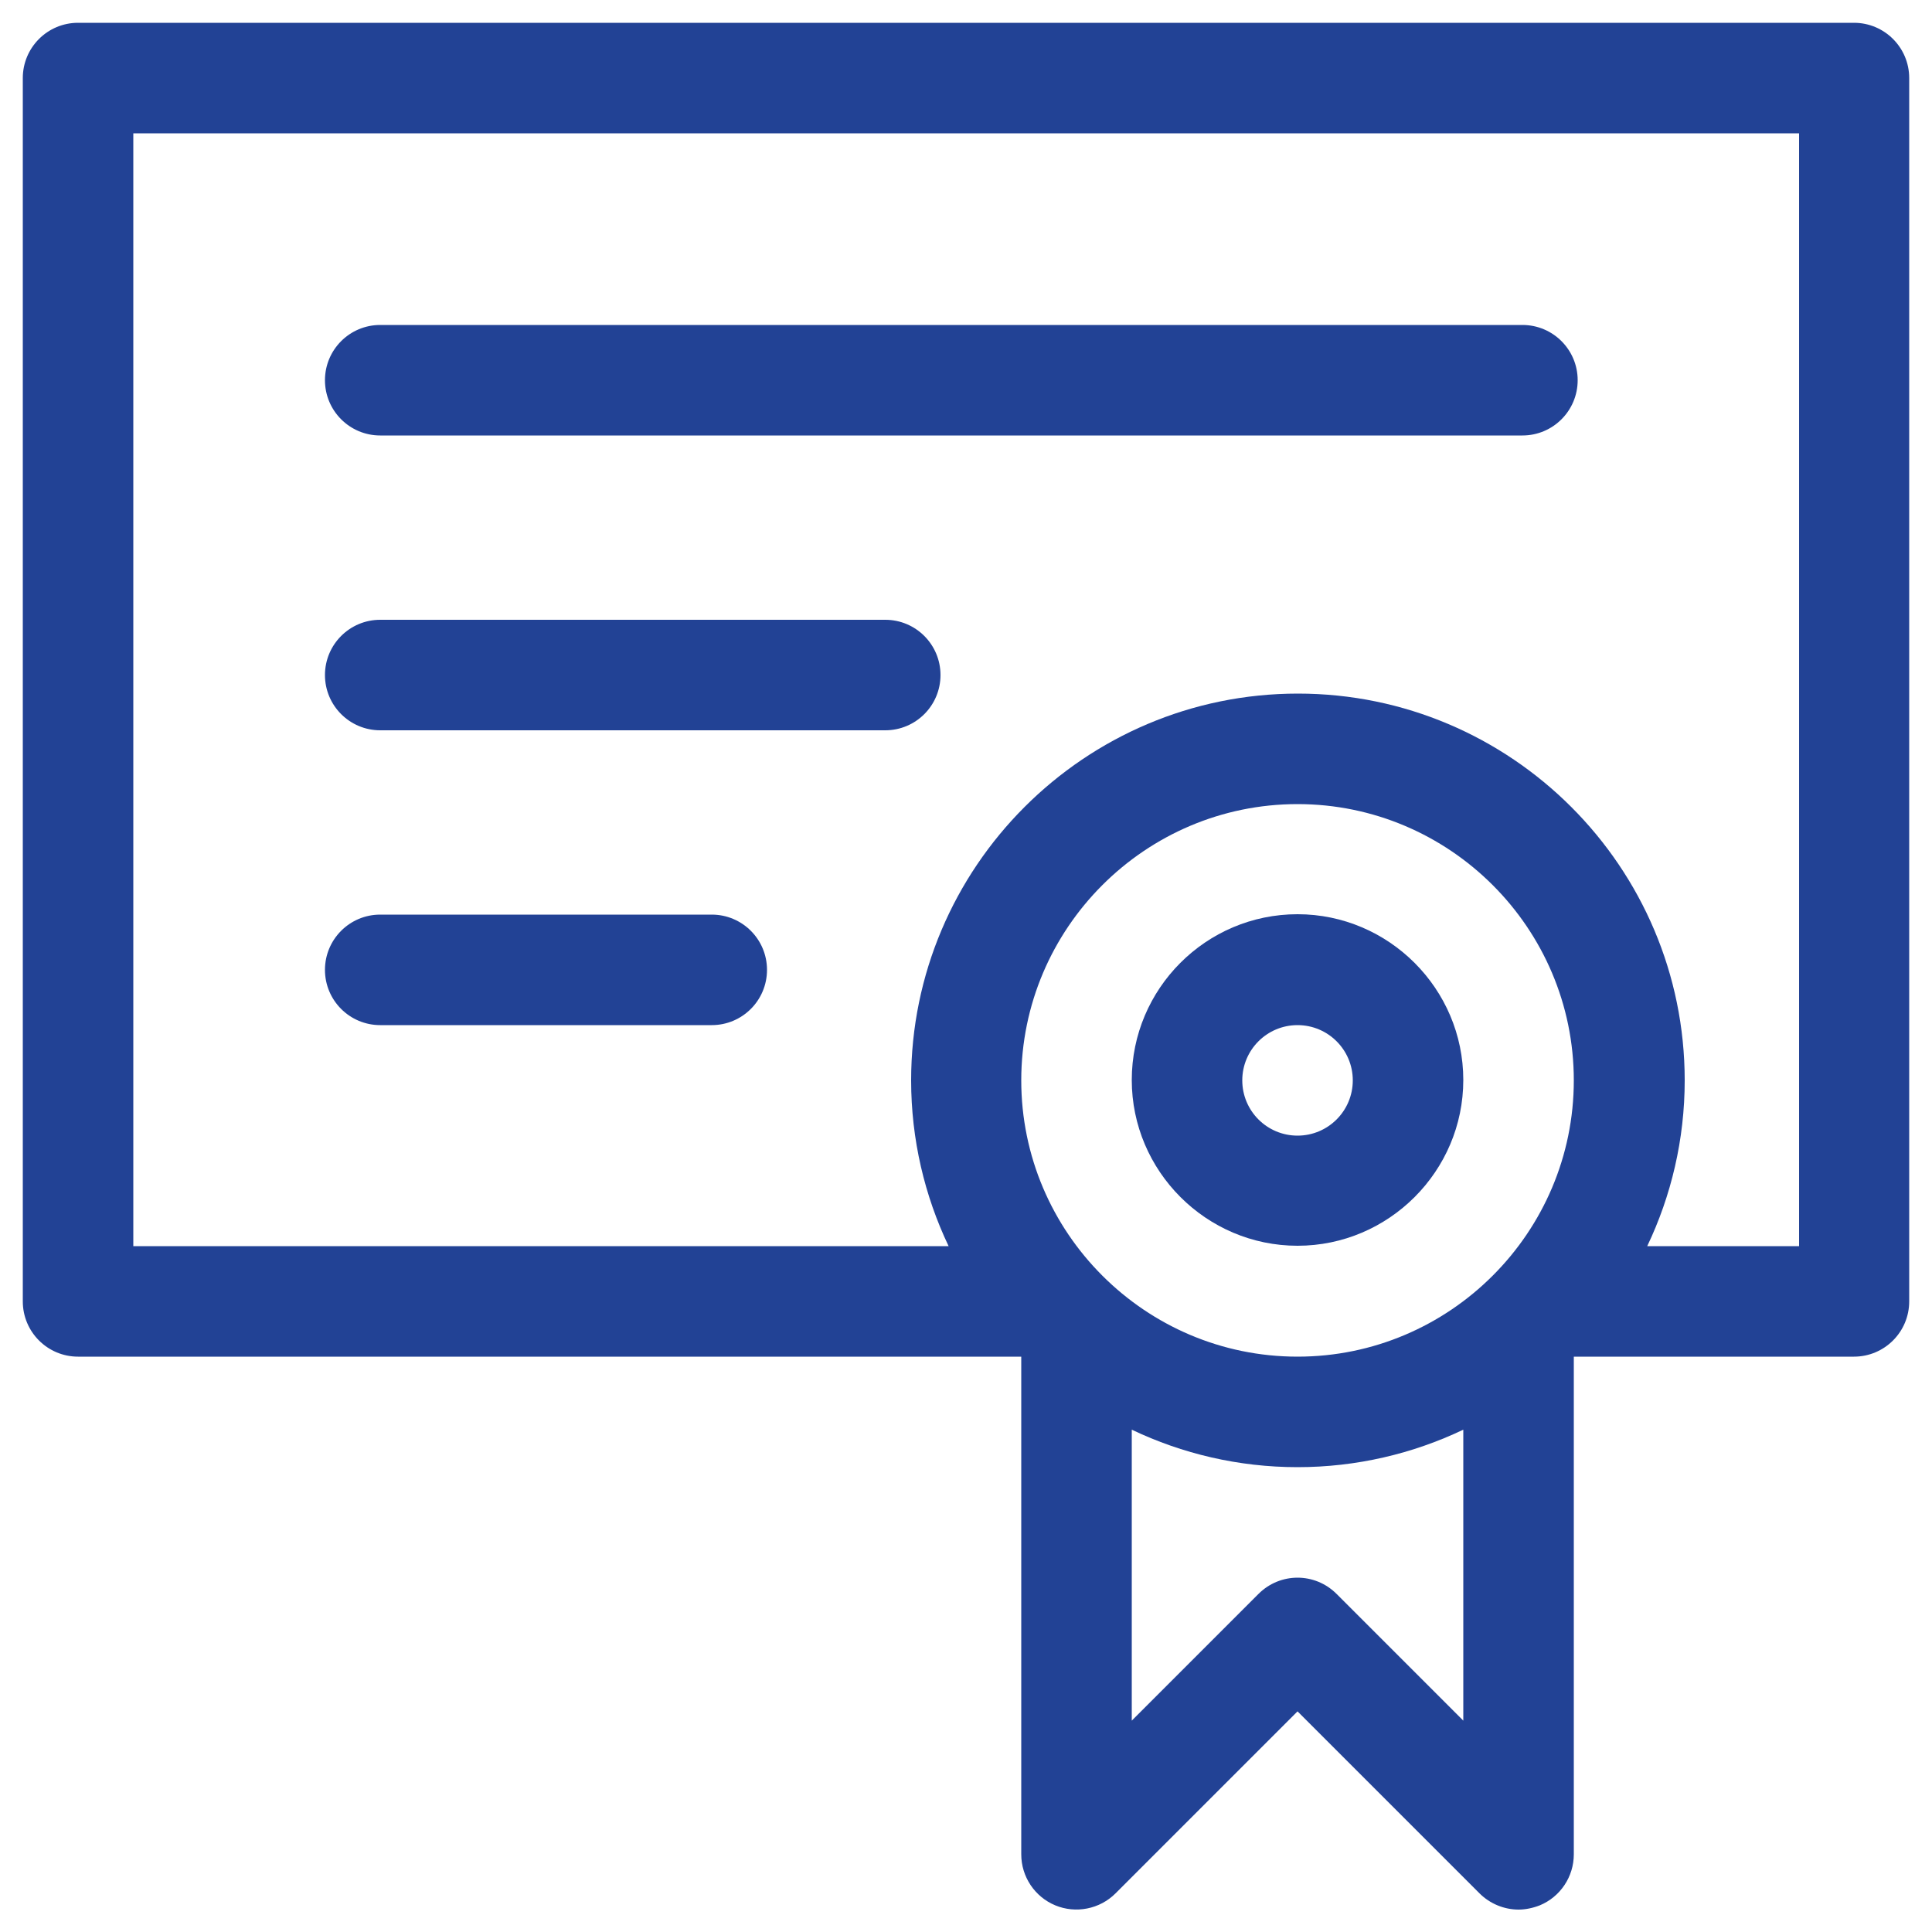 <?xml version="1.0" encoding="UTF-8"?>
<svg id="Layer_1" data-name="Layer 1" xmlns="http://www.w3.org/2000/svg" width="50" height="50" viewBox="0 0 50 50">
  <defs>
    <style>
      .cls-1 {
        fill: #224295;
        stroke-width: 0px;
      }
    </style>
  </defs>
  <path class="cls-1" d="M47.98.59H2.02c-.79,0-1.43.64-1.43,1.43v31.66c0,.79.64,1.43,1.43,1.43h24.41v12.88c0,.58.35,1.1.88,1.32.53.22,1.15.1,1.56-.31l4.71-4.71,4.71,4.71c.27.27.64.42,1.01.42.18,0,.37-.04.55-.11.53-.22.88-.74.88-1.32v-12.88h7.25c.79,0,1.43-.64,1.43-1.43V2.02c0-.79-.64-1.43-1.43-1.43ZM33.58,35.11c-3.94,0-7.15-3.21-7.15-7.15s3.21-7.15,7.15-7.15,7.15,3.21,7.15,7.15-3.21,7.15-7.15,7.15ZM34.59,41.25c-.56-.56-1.46-.56-2.02,0l-3.28,3.28v-7.53c1.3.62,2.76.97,4.29.97s2.99-.35,4.29-.97v7.53l-3.28-3.28ZM46.55,32.25h-3.92c.62-1.3.97-2.76.97-4.29,0-5.52-4.49-10.01-10.01-10.01s-10.01,4.49-10.01,10.01c0,1.53.35,2.99.97,4.29H3.45V3.45h43.11v28.8Z"/>
  <path class="cls-1" d="M33.58,23.66c-2.37,0-4.29,1.93-4.29,4.29s1.93,4.29,4.29,4.29,4.29-1.93,4.29-4.29-1.93-4.29-4.29-4.29ZM33.58,29.39c-.79,0-1.43-.64-1.43-1.43s.64-1.43,1.43-1.43,1.43.64,1.43,1.43-.64,1.43-1.43,1.43Z"/>
  <path class="cls-1" d="M9.84,11.27h29.56c.79,0,1.43-.64,1.43-1.43s-.64-1.43-1.43-1.43H9.84c-.79,0-1.43.64-1.43,1.43s.64,1.43,1.43,1.43Z"/>
  <path class="cls-1" d="M9.84,18.9h13.07c.79,0,1.43-.64,1.43-1.43s-.64-1.43-1.43-1.43h-13.07c-.79,0-1.43.64-1.43,1.43s.64,1.43,1.43,1.43Z"/>
  <path class="cls-1" d="M9.84,26.53h8.58c.79,0,1.43-.64,1.43-1.43s-.64-1.43-1.43-1.43h-8.58c-.79,0-1.43.64-1.43,1.43s.64,1.43,1.43,1.43Z"/>
</svg>